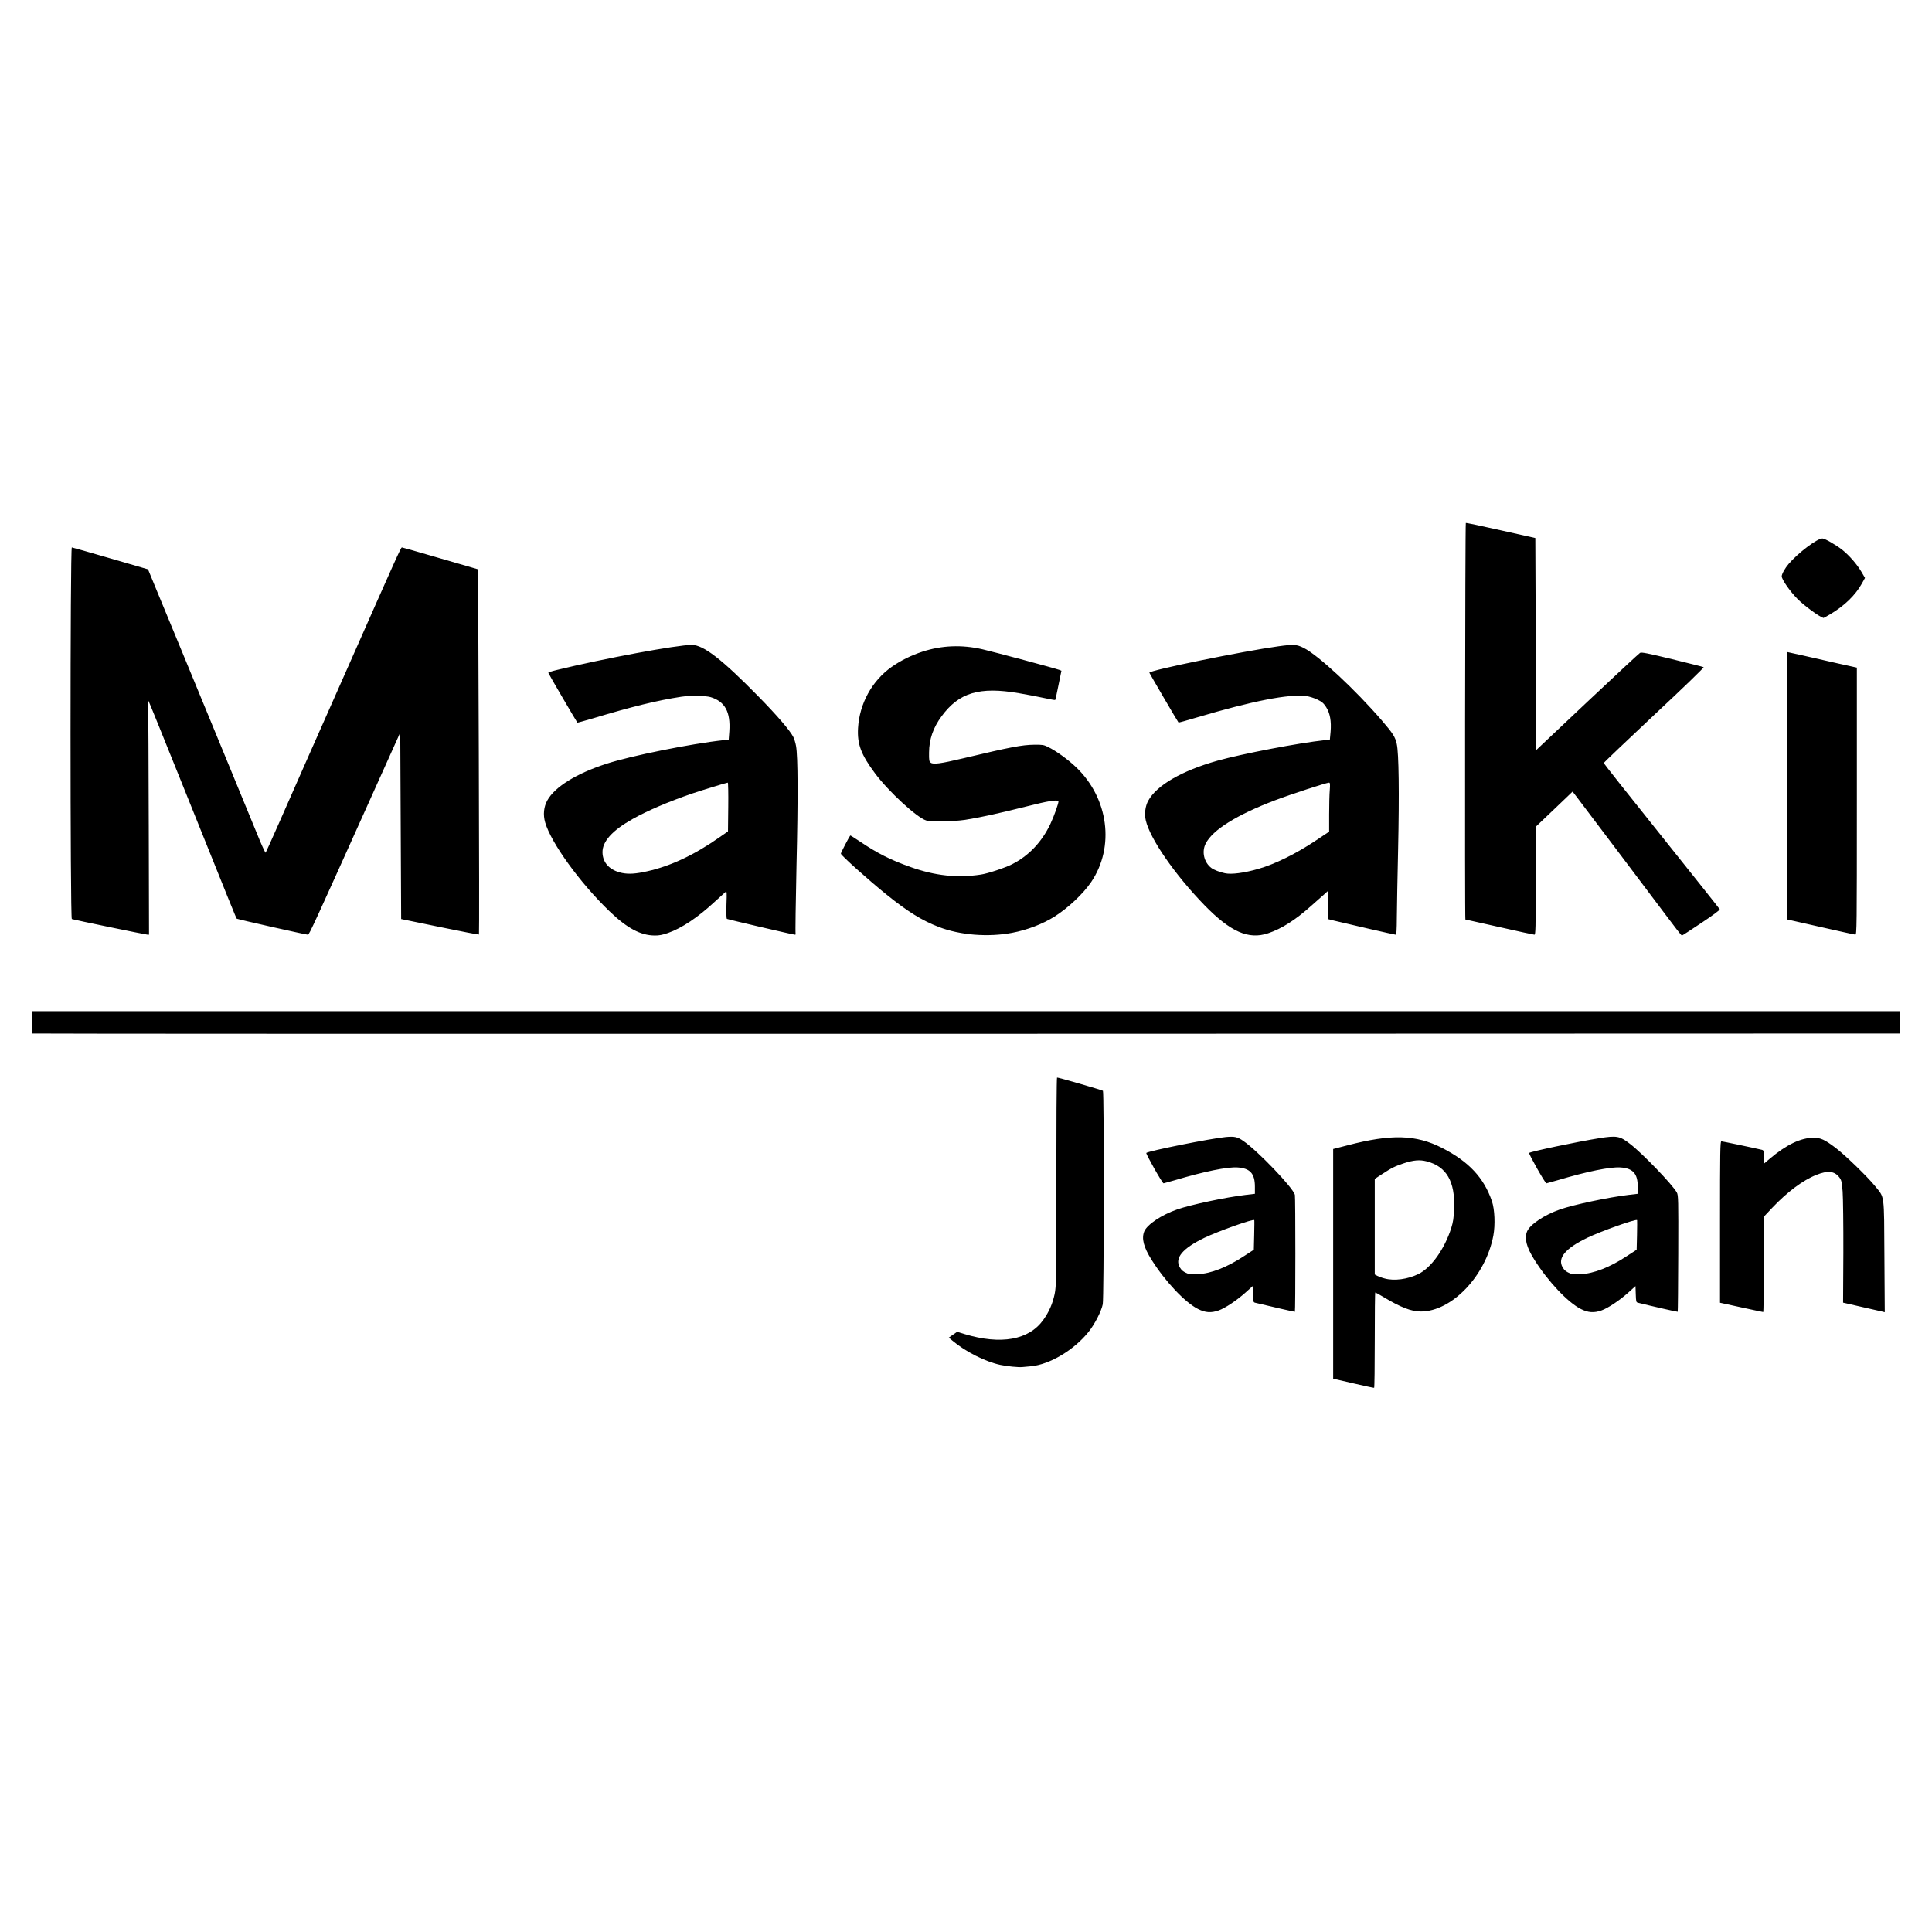 <svg xmlns="http://www.w3.org/2000/svg" width="1080px" height="1080px" viewBox="0 0 1080 1080" preserveAspectRatio="xMidYMid meet"><rect x="0" y="0" width="1080" height="1080" fill="#808080" stroke="none"/><g fill="#000000"><path d="M755 774.80 l-11.25 -2.60 0 -65.70 0 -65.70 8.15 -2.10 c25 -6.50 40.85 -6.10 55.65 1.45 15.05 7.70 23.40 16.60 27.95 29.85 1.60 4.50 1.95 15.85 0.80 22.15 -3.65 19.45 -17.85 36.80 -34.10 41.65 -4.10 1.25 -12 1.25 -15.70 0 -2.90 -1 -10.80 -4.85 -14.40 -7.05 l-2.15 -1.35 0.10 25.95 0.10 25.90 -1.95 0.10 c-1.05 0.05 -7 -1.10 -13.20 -2.55z m29.80 -61.80 c5.40 -1.40 8.70 -3.10 12.20 -6.35 5 -4.60 10.10 -13.30 12.70 -21.65 2.60 -8.25 2.20 -18.30 -1.05 -24.65 -3.20 -6.40 -11.50 -11 -17.65 -9.85 -5.75 1.10 -10.40 3.10 -16.85 7.30 l-4.15 2.70 0 25.25 0 25.20 1.50 0.80 c1.80 0.95 6.30 2.15 8.05 2.20 0.70 0.05 3.05 -0.40 5.25 -0.95z"></path><path d="M564.50 765.50 c-9.90 -0.95 -18.55 -4.15 -27.50 -10.15 -6.50 -4.35 -8 -5.75 -8 -7.55 0 -1.35 0.40 -1.90 2.25 -3.20 2.75 -1.95 4.05 -2 9.45 -0.35 15.95 4.85 27.20 4 36.15 -2.75 4.45 -3.40 8.80 -10.35 10.80 -17.40 1.10 -3.85 1.10 -4.10 1.35 -63.60 l0.25 -59.75 1.40 -0.15 c1.15 -0.15 23.45 6.05 26.75 7.40 l1.10 0.50 0 59.70 c0 40.95 -0.15 60.60 -0.55 62.40 -0.80 3.95 -4.50 11.15 -7.90 15.40 -6.35 7.95 -16.05 14.70 -25.35 17.75 -3.30 1.10 -12.50 2.40 -15.45 2.20 -0.55 -0.05 -2.70 -0.25 -4.75 -0.45z"></path><path d="M668.20 733.25 c-1.90 -0.95 -5.05 -3.15 -7.05 -4.85 -8.45 -7.40 -19.90 -22.45 -22.65 -29.70 -1.20 -3.25 -1.35 -9.35 -0.35 -11.85 1.65 -3.85 9.60 -9.20 18.35 -12.25 7.55 -2.65 27.10 -6.80 38.40 -8.15 l5.10 -0.60 0 -2.50 c0 -5.20 -3.10 -8.55 -8.35 -9.15 -4.05 -0.50 -17.80 2.45 -33.40 7.05 -3.30 0.95 -6.80 1.75 -7.80 1.75 l-1.85 0 -4.85 -8.25 c-4.15 -7.05 -4.80 -8.45 -4.65 -10.10 l0.15 -1.90 4.75 -1.10 c16.45 -3.95 37.35 -7.65 43.85 -7.80 4.95 -0.10 5.80 0.20 10.90 4.05 6.45 4.95 23.90 23.20 26.30 27.60 0.95 1.70 1.15 17 0.70 46.40 l-0.35 23.10 -1.50 0 c-1.20 0 -20.25 -4.20 -24 -5.30 -0.75 -0.20 -0.90 -0.85 -0.90 -3.55 l0 -3.25 -2.60 2.40 c-3.65 3.25 -10.40 7.60 -13.65 8.75 -1.85 0.65 -4.05 0.95 -6.90 0.95 -3.80 0 -4.55 -0.15 -7.65 -1.75z m8.35 -24.05 c5.85 -1.80 11.35 -4.55 17.60 -8.65 l5.35 -3.55 0 -6.25 c0 -4.95 -0.15 -6.25 -0.70 -6.25 -0.95 0 -13.25 4.25 -18.20 6.30 -9.65 4 -16 7.90 -18.70 11.55 -1.60 2.10 -1.75 3.40 -0.55 5.15 2.50 3.70 7.15 4.25 15.20 1.70z"></path><path d="M882.20 733.25 c-1.90 -0.95 -5.05 -3.15 -7.05 -4.85 -8.45 -7.40 -19.90 -22.45 -22.65 -29.70 -1.20 -3.25 -1.35 -9.35 -0.35 -11.85 1.65 -3.85 9.60 -9.20 18.35 -12.25 7.55 -2.65 27.10 -6.80 38.40 -8.15 l5.10 -0.60 0 -2.50 c0 -5.20 -3.10 -8.55 -8.35 -9.15 -4.05 -0.50 -17.80 2.45 -33.40 7.05 -3.30 0.95 -6.80 1.75 -7.80 1.75 l-1.85 0 -4.85 -8.25 c-4.15 -7.05 -4.80 -8.45 -4.65 -10.10 l0.15 -1.90 4.75 -1.10 c16.45 -3.95 37.35 -7.65 43.85 -7.80 4.95 -0.10 5.85 0.20 10.85 4.10 6.95 5.30 23.80 22.85 26.15 27.15 1.15 2.15 1.40 15 0.90 46.80 l-0.35 23.10 -1.50 0 c-1.20 0 -20.45 -4.25 -24 -5.30 -0.75 -0.20 -0.90 -0.85 -0.90 -3.55 l0 -3.25 -2.60 2.40 c-3.65 3.25 -10.40 7.60 -13.65 8.75 -1.85 0.65 -4.05 0.95 -6.90 0.95 -3.80 0 -4.55 -0.15 -7.65 -1.75z m8.35 -24.05 c5.85 -1.80 11.35 -4.55 17.60 -8.65 l5.35 -3.55 0 -6.25 c0 -4.95 -0.15 -6.25 -0.70 -6.25 -0.95 0 -13.25 4.25 -18.20 6.30 -9.65 4 -16 7.90 -18.70 11.55 -1.60 2.10 -1.75 3.40 -0.55 5.15 2.50 3.70 7.15 4.25 15.20 1.70z"></path><path d="M971.90 732.35 l-11.90 -2.60 0 -46.60 0 -46.65 2.25 0 c1.75 0 14.35 2.50 24.15 4.75 0.95 0.25 1.10 0.60 1.10 2.80 l0 2.55 1.75 -1.55 c2.70 -2.35 9.05 -6.50 12.10 -7.90 4.25 -1.95 7.50 -2.65 12.55 -2.65 5.50 0 7.10 0.65 13.65 5.60 5.15 3.85 18 16.30 22.10 21.40 5.45 6.80 5.05 3.45 5.25 40.90 l0.20 32.60 -1.65 0 c-0.95 -0.05 -6.85 -1.20 -13.20 -2.65 l-11.50 -2.65 0.15 -27.95 c0.10 -15.65 -0.05 -30.70 -0.35 -34.15 -0.45 -5.55 -0.65 -6.35 -1.85 -7.95 -0.75 -0.95 -2.10 -2.10 -3.05 -2.45 -1.55 -0.65 -1.95 -0.60 -5.20 0.50 -7.80 2.70 -15 7.80 -24.30 17.15 l-6.65 6.60 0 26.80 0 26.75 -1.85 -0.05 c-1.05 0 -7.25 -1.20 -13.75 -2.60z"></path><path d="M16.40 579.15 c-0.10 -0.25 -0.20 -3.75 -0.15 -7.90 l0 -7.50 523.75 0 523.75 0 0 7.75 0 7.75 -523.60 0.15 c-288 0.05 -523.65 -0.05 -523.75 -0.25z"></path><path d="M358.25 523.55 c-5.85 -1.70 -11.70 -5.55 -18.95 -12.55 -12.95 -12.50 -26.60 -29.90 -32.75 -41.95 -3.40 -6.70 -4.25 -9.95 -3.95 -15.70 0.20 -4 0.45 -4.95 1.85 -7.40 4.25 -7.60 16.20 -15 32.90 -20.45 13.55 -4.45 47.50 -11.25 65.80 -13.25 l2.85 -0.30 0.10 -3.10 c0.15 -5.75 -0.15 -7.55 -1.65 -10.70 -1.70 -3.55 -4.40 -5.70 -8.90 -7 -7.85 -2.25 -30.05 1.95 -63.35 12.10 -4.05 1.25 -8.15 2.25 -9.15 2.25 l-1.80 0 -8.15 -13.75 c-6.70 -11.35 -8.10 -14.05 -8.10 -15.65 l0 -1.95 4.65 -1.10 c28.75 -7 67.35 -14.05 77.05 -14.05 4.65 0 8.15 1.40 13.60 5.55 12.85 9.65 40.90 38.50 44.65 45.90 0.55 1.05 1.25 3.35 1.55 5.10 1 5.60 1.15 33.10 0.30 68.70 -0.45 19 -0.65 35.70 -0.50 37.15 l0.35 2.60 -2.25 0 c-1.90 0 -38.40 -8.15 -39.50 -8.80 -0.20 -0.15 -0.40 -3.10 -0.40 -6.50 l0 -6.30 -4.10 3.85 c-8.70 8.05 -18.05 14.20 -25.50 16.80 -3.50 1.20 -4.90 1.45 -8.90 1.40 -2.95 0 -5.90 -0.35 -7.75 -0.90z m2.10 -38 c13.15 -2.95 26.40 -9.20 40.70 -19.20 l4.45 -3.10 0 -11.65 0 -11.70 -1.60 0.40 c-2.95 0.60 -18.30 5.70 -25.05 8.25 -12.60 4.80 -25 10.90 -30.75 15.15 -3.30 2.40 -7.30 6.70 -8.55 9.05 -3.05 5.75 1.40 12.05 9.70 13.75 3.30 0.65 4.40 0.55 11.10 -0.95z"></path><path d="M542.75 524 c-21.55 -1.80 -36.75 -10.55 -68.35 -39.40 -5.55 -5.10 -5.80 -5.45 -5.85 -7.40 -0.05 -1.55 0.55 -3.15 2.60 -6.85 2.50 -4.65 2.65 -4.85 4.30 -4.85 1.25 0 2.95 0.85 6.75 3.40 9.75 6.60 17.10 10.30 28.35 14.30 13.85 4.90 27.65 6.25 38.70 3.80 3.10 -0.70 12.15 -3.95 14.95 -5.35 6.55 -3.30 13.20 -9.15 17.25 -15.10 3.35 -4.90 8.60 -16.65 7.85 -17.45 -0.15 -0.15 -6.20 1.25 -13.40 3.05 -16.40 4.10 -27.45 6.55 -34.90 7.65 -7.05 1.05 -21.80 1.25 -24.75 0.35 -5.20 -1.60 -21.10 -16.25 -28.60 -26.35 -8.15 -11 -9.95 -16.15 -9.50 -26.95 0.90 -21.25 13.55 -36.75 35.95 -44.05 7.15 -2.35 11.85 -3 21.40 -3 7.50 0.05 8.90 0.20 15.20 1.65 6.85 1.55 40.75 10.70 43.10 11.55 0.80 0.35 1.20 0.85 1.20 1.70 0 0.95 -1.85 10.55 -3.25 17.20 -0.35 1.50 -2 1.45 -9.30 -0.15 -9.75 -2.20 -22.95 -4.25 -26.95 -4.25 -8.75 0 -16.85 3.05 -22.30 8.35 -7.70 7.40 -12.25 16.60 -12.25 24.80 -0.05 5.65 -0.55 5.60 15.55 1.85 29.55 -6.95 33.20 -7.65 41.75 -7.70 5.95 -0.05 6.70 0.05 9 1.20 4.55 2.20 11.25 7.05 15.70 11.30 11.10 10.55 16.55 23.60 16.55 39.55 0 13.90 -4.10 24.20 -13.70 34.65 -15.75 17.10 -36.85 24.65 -63.05 22.50z"></path><path d="M694.25 523.55 c-6.45 -1.85 -13.70 -7.05 -22.50 -16.10 -16.55 -17.05 -30.40 -37.10 -32.75 -47.40 -1 -4.25 -0.40 -10.70 1.30 -13.80 4.75 -8.75 18.75 -16.90 38.70 -22.50 13.70 -3.85 45.55 -9.95 60.05 -11.50 l2.85 -0.30 0.30 -3.50 c0.45 -4.55 -0.35 -8.50 -2.45 -11.75 -1.35 -2.15 -2.30 -2.90 -5.10 -4.25 -3.30 -1.65 -3.50 -1.70 -9.90 -1.65 -5.15 0 -8.20 0.35 -14.75 1.60 -8.70 1.65 -29.05 6.95 -41.70 10.80 -4.10 1.25 -8.25 2.30 -9.25 2.30 l-1.80 -0.05 -8.10 -13.80 c-6.55 -11.05 -8.15 -14.15 -8.15 -15.65 l0 -1.80 3.65 -0.90 c29.55 -7.25 68.20 -14.30 78.20 -14.30 3.60 0 4.40 0.20 7.45 1.70 8.15 4.10 28.75 23.25 43.70 40.60 6.10 7.05 7.45 9.20 8.30 13.10 1.15 4.85 1.45 31.55 0.75 61.45 -0.30 13.40 -0.60 29.75 -0.60 36.30 l0 11.85 -2.25 0 c-1.85 0 -23.30 -4.70 -35.95 -7.85 l-3.50 -0.90 0 -6.40 c0 -3.50 -0.15 -6.35 -0.30 -6.35 -0.15 0 -0.80 0.60 -1.50 1.30 -2.15 2.30 -10.60 9.45 -13.95 11.80 -4.70 3.30 -10.20 6.15 -14.60 7.60 -4.70 1.60 -11.40 1.75 -16.15 0.35z m0.30 -37.55 c13.55 -2.90 25.40 -8.20 39.75 -17.80 l7.15 -4.75 0.15 -11.85 c0.10 -6.50 0.15 -11.90 0.15 -11.90 0 -0.05 -4.70 1.40 -10.50 3.25 -31.40 10.05 -50.90 20.50 -55.70 29.95 -1.45 2.85 -1.35 4.95 0.40 7.70 1.75 2.70 3.50 4.05 6.80 5.10 5.05 1.55 5.80 1.55 11.80 0.30z"></path><path d="M920.75 501.20 c-9.60 -12.80 -22.90 -30.45 -29.50 -39.25 -6.60 -8.75 -12.20 -15.95 -12.40 -15.95 -0.25 0 -4.55 3.95 -9.65 8.80 l-9.20 8.80 0 30.20 0 30.20 -2.25 0 c-1.25 0 -10.70 -1.90 -21.05 -4.25 -10.40 -2.35 -18.95 -4.25 -19.05 -4.25 -0.10 0 -0.10 -50.55 -0.05 -112.35 l0.15 -112.40 1.75 -0.10 c0.95 -0.05 10.40 1.85 21 4.25 l19.25 4.35 0.25 57.85 0.25 57.85 7.25 -6.80 c4 -3.75 16.40 -15.45 27.60 -26 l20.40 -19.15 2.15 0 c1.75 0 24 5.10 35 8.05 1.65 0.45 1.85 0.65 1.85 2.10 0 1.45 -2.30 3.75 -27.75 27.55 -15.25 14.25 -27.65 26.10 -27.50 26.30 0.15 0.20 14.50 18.20 32 40.05 29.45 36.80 31.75 39.80 31.75 41.55 l0 1.90 -10.50 7 c-8.95 6 -10.75 7 -12.35 6.95 l-1.90 0 -17.50 -23.25z"></path><path d="M59.50 519.70 c-11.15 -2.30 -20.55 -4.30 -20.85 -4.45 -0.50 -0.15 -0.65 -21.75 -0.65 -105.50 l0 -105.25 2.15 0 c1.20 0 11.20 2.70 23.10 6.15 l21 6.10 5.55 13.50 c3.05 7.45 8.55 20.70 12.20 29.50 11.05 26.85 41.50 100.65 43.95 106.60 1.25 3.10 2.45 5.45 2.60 5.25 0.20 -0.20 3.20 -6.85 6.70 -14.85 3.50 -7.95 10.70 -24.30 16 -36.25 5.30 -11.95 15.75 -35.60 23.25 -52.50 7.45 -16.90 16.85 -38.10 20.85 -47.10 l7.25 -16.40 2.05 0 c1.10 0 9 2.05 17.55 4.55 8.55 2.50 17.90 5.20 20.80 6.05 2.90 0.80 5.40 1.60 5.55 1.80 0.20 0.20 0.45 46.85 0.65 103.75 l0.30 103.35 -2.35 0 c-1.35 -0.05 -11.85 -2 -23.40 -4.40 l-21 -4.35 -0.25 -48.85 -0.25 -48.80 -14.20 31.60 c-7.80 17.35 -18.60 41.30 -23.95 53.20 l-9.75 21.60 -2.20 0 c-2.25 0 -40.60 -8.30 -41.30 -8.95 -0.40 -0.40 -2.65 -6 -29.20 -72.05 -9.20 -22.95 -16.90 -41.85 -17 -42 -0.15 -0.15 -0.15 27.50 -0.05 61.40 l0.25 61.60 -2.55 -0.05 c-1.40 -0.05 -11.65 -1.95 -22.80 -4.25z"></path><path d="M1016.25 519.70 c-10.15 -2.30 -18.55 -4.20 -18.60 -4.20 -0.10 0 -0.15 -34.30 -0.15 -76.25 l0 -76.25 1.65 0 c0.95 0 5.50 0.85 10.15 1.90 4.65 1.10 13.35 3.05 19.35 4.40 l10.85 2.40 0 76.15 0 76.15 -2.35 -0.05 c-1.35 0 -10.70 -1.95 -20.90 -4.25z"></path><path d="M1017 346.60 c-0.40 -0.20 -2.75 -1.65 -5.15 -3.25 -5.50 -3.60 -11.90 -10 -15 -14.95 -4.50 -7.25 -3.15 -10.90 7.95 -21 5.75 -5.20 10.50 -7.90 13.95 -7.90 6.05 0 17.75 9.35 23.25 18.60 2.55 4.25 2.55 5.70 0 10.05 -3.80 6.55 -9.55 12.05 -17.30 16.65 -3.60 2.15 -5.80 2.65 -7.70 1.80z"></path></g><g fill="#ffffff"><path d="M0 540 l0 -540 540 0 540 0 0 540 0 540 -540 0 -540 0 0 -540z m768.50 209.10 c0 -14.60 0.10 -26.60 0.30 -26.60 0.15 0 2.15 1.10 4.40 2.45 9.80 5.90 15.75 8.20 21.05 8.20 17.30 0 36.30 -19.90 40.55 -42.50 1.10 -5.95 0.75 -14.60 -0.80 -19.15 -4.50 -13.15 -12.90 -22.15 -27.95 -29.85 -14.55 -7.40 -28.30 -7.80 -52.65 -1.45 l-8.15 2.10 0 64.20 0 64.20 11.25 2.60 c6.20 1.45 11.45 2.55 11.65 2.50 0.20 -0.05 0.35 -12.05 0.35 -26.70z m-192.10 14.65 c10.45 -1 24.05 -9.10 32.15 -19.25 3.40 -4.25 7.10 -11.45 7.90 -15.40 0.70 -3.40 0.80 -118.90 0.10 -119.35 -0.95 -0.55 -25.30 -7.60 -25.65 -7.40 -0.25 0.10 -0.40 26.35 -0.40 58.30 0 55.35 -0.05 58.30 -0.95 62.75 -1.15 5.40 -3.10 9.90 -6.35 14.45 -8.05 11.25 -23.70 14.05 -44.05 7.90 l-4.10 -1.25 -2.30 1.60 -2.35 1.65 1.95 1.65 c7.25 6.15 18.50 11.85 26.90 13.60 3.80 0.80 9.95 1.40 12.25 1.20 0.95 -0.10 3.15 -0.30 4.90 -0.45z m104.85 -31.20 c3.65 -1.30 10.10 -5.60 15 -10 l4 -3.60 0.15 4.50 c0.15 4.20 0.20 4.55 1.25 4.80 9.10 2.20 22.10 5.15 22.20 5.05 0.35 -0.35 0.35 -64.15 0 -65.40 -1.10 -4.05 -20.70 -24.50 -28.75 -30.05 -3.30 -2.35 -5 -2.70 -9.90 -2.25 -8.40 0.80 -43.25 7.80 -44.40 8.90 -0.40 0.40 8.95 17 9.65 17 0.15 0 3 -0.80 6.30 -1.75 16.65 -4.95 29.30 -7.50 35 -7.15 7.05 0.45 9.75 3.40 9.75 10.75 l0 4 -5.10 0.60 c-11.30 1.35 -30.85 5.50 -38.40 8.15 -8.75 3.05 -16.70 8.40 -18.35 12.25 -1.60 3.95 -0.40 8.75 4.10 15.90 7.60 12.10 18.70 23.85 25.95 27.50 4.05 2.05 7.30 2.30 11.55 0.80z m214 0 c3.65 -1.30 10.10 -5.60 15 -10 l4 -3.60 0.15 4.50 c0.15 4.20 0.20 4.55 1.25 4.80 7.85 1.95 22.10 5.20 22.20 5.05 0.10 -0.10 0.25 -14.75 0.30 -32.60 0.10 -30.40 0.05 -32.55 -0.80 -34.10 -2.40 -4.35 -19.20 -21.85 -26.15 -27.15 -5.70 -4.45 -7.40 -4.75 -17.20 -3.20 -12.45 2 -38.30 7.45 -39.20 8.25 -0.40 0.40 8.95 17 9.65 17 0.15 0 3 -0.80 6.30 -1.75 16.65 -4.95 29.30 -7.50 35 -7.15 7.05 0.45 9.75 3.40 9.75 10.75 l0 4 -5.10 0.60 c-11.30 1.35 -30.85 5.50 -38.40 8.15 -8.75 3.05 -16.70 8.40 -18.35 12.25 -1.60 3.95 -0.40 8.75 4.10 15.90 7.60 12.10 18.70 23.85 25.95 27.50 4.05 2.05 7.30 2.30 11.55 0.80z m90.75 -25.70 l0 -26.70 4.75 -5.05 c8.25 -8.70 17.10 -15.35 24.55 -18.30 6.40 -2.60 10.20 -2.20 12.90 1.35 1.20 1.60 1.40 2.40 1.85 7.95 0.25 3.40 0.45 18.75 0.40 34.15 l-0.15 27.95 10.50 2.40 c5.75 1.30 11 2.50 11.65 2.65 l1.15 0.30 -0.20 -31.15 c-0.20 -35.75 0.20 -32.65 -5.25 -39.40 -4.10 -5.10 -16.95 -17.55 -22.10 -21.40 -6 -4.55 -8.35 -5.60 -12.15 -5.60 -7.25 0 -15.25 3.85 -24.60 11.75 l-3.30 2.80 0 -3.75 c0 -3.50 -0.10 -3.80 -1.10 -4.05 -5.55 -1.30 -22.10 -4.75 -22.65 -4.75 -0.65 0 -0.75 5.65 -0.75 45.15 l0 45.10 11.90 2.60 c6.50 1.40 12 2.60 12.25 2.60 0.20 0.05 0.35 -11.95 0.35 -26.60z m76.05 -135.35 l0 -6.25 -522.05 0 -522.05 0 0 6.15 c0 3.35 0 6.20 0.05 6.35 0 0.15 234.90 0.20 522.05 0.15 l522 -0.15 0 -6.25z m-688.65 -49.95 c7.75 -2.70 16.85 -8.80 26.35 -17.65 2.80 -2.55 5.40 -4.95 5.85 -5.30 0.70 -0.55 0.75 0.10 0.50 7.05 -0.15 4.55 -0.05 7.80 0.25 8 0.55 0.35 37.05 8.85 38 8.85 0.40 0 0.55 -0.25 0.40 -0.50 -0.20 -0.30 0.05 -17.45 0.50 -38.15 0.90 -37.85 0.80 -60.90 -0.25 -66.80 -0.30 -1.75 -1 -4.05 -1.55 -5.10 -1.80 -3.60 -9.20 -12.15 -19.45 -22.60 -20.50 -20.90 -30.80 -28.85 -37.30 -28.85 -8.20 0 -49.20 7.60 -75.55 14.05 -2.55 0.60 -4.65 1.30 -4.65 1.55 0 0.35 15.75 27.25 16.25 27.85 0.10 0.10 3.95 -1 8.60 -2.35 21.90 -6.60 36.05 -10.05 49.40 -12.10 4.90 -0.75 13.70 -0.65 16.50 0.20 8 2.45 11.20 8.25 10.45 19.15 l-0.35 4.60 -2.80 0.30 c-18.15 1.95 -52.15 8.80 -65.70 13.25 -16.65 5.40 -28.65 12.85 -32.85 20.35 -2.05 3.60 -2.50 8.10 -1.25 12.40 3.30 11.45 19.55 33.90 36.05 49.75 9.75 9.35 17.25 13.40 25.20 13.45 2.35 0.05 4.40 -0.35 7.40 -1.40z m192.40 -0.10 c8.45 -1.60 17.15 -4.95 23.65 -9.05 7.60 -4.80 16 -12.70 20.50 -19.30 13.35 -19.70 9.75 -46.95 -8.50 -64.30 -4.45 -4.25 -11.15 -9.10 -15.70 -11.30 -2.20 -1.10 -3.10 -1.25 -7.50 -1.20 -7.10 0.10 -13.10 1.25 -40.25 7.70 -12 2.85 -16.30 3.45 -17.70 2.35 -0.90 -0.65 -1 -1.35 -0.95 -5.65 0.05 -7.40 2.25 -13.85 7 -20.30 9.75 -13.25 21.15 -16.70 43.20 -12.90 4.80 0.80 11.25 2.05 14.40 2.75 3.15 0.70 5.80 1.15 5.90 1.05 0.15 -0.10 0.95 -3.85 1.85 -8.30 l1.65 -8.05 -1.10 -0.45 c-2.35 -0.90 -36.35 -10 -43.05 -11.55 -11.55 -2.65 -22.75 -2.20 -33.60 1.35 -6.25 2.05 -12.10 4.95 -17.15 8.50 -11 7.75 -18 20.55 -18.80 34.20 -0.50 9 1.65 14.75 9.50 25.30 7.50 10.10 23.40 24.75 28.60 26.35 2.80 0.85 14.75 0.65 21.75 -0.35 7.35 -1.10 18.45 -3.50 34.55 -7.55 11.80 -3 17.05 -3.85 17.60 -2.85 0.35 0.60 -2.40 8.30 -4.55 12.85 -4.85 10.10 -12.10 17.70 -21.40 22.40 -3.95 2 -13.60 5.20 -17.45 5.75 -13.10 2 -25.55 0.65 -39.20 -4.20 -11.25 -4 -18.60 -7.70 -28.45 -14.35 -2.85 -1.90 -5.20 -3.40 -5.30 -3.30 -0.65 0.80 -5.30 9.70 -5.25 10.15 0.05 0.95 15.55 14.85 25.45 22.80 11.80 9.55 20 14.65 29.35 18.20 11.75 4.55 27.60 5.80 40.95 3.25z m143.10 0.25 c7.50 -2.50 15.30 -7.45 24.05 -15.30 2.90 -2.55 6.25 -5.50 7.45 -6.60 l2.15 -1.95 -0.15 7.95 -0.15 7.95 3.50 0.90 c6.70 1.65 33.75 7.85 34.40 7.85 0.50 0 0.65 -2.15 0.70 -10.10 0.05 -5.60 0.35 -22.45 0.70 -37.45 0.70 -31.60 0.40 -54 -0.75 -59.05 -0.85 -3.95 -2.20 -6 -8.30 -13.10 -14.95 -17.35 -35.55 -36.50 -43.70 -40.60 -4 -2 -5.60 -2.10 -14.25 -0.90 -19.40 2.65 -72.05 13.40 -72.05 14.75 0 0.25 15.70 27.15 16.30 27.85 0.05 0.10 4.70 -1.15 10.30 -2.85 31 -9.20 51.45 -13.20 61.15 -11.95 1.65 0.25 4.40 1.10 6.15 1.95 2.60 1.25 3.50 2.05 4.90 4.20 2.20 3.45 3 7.90 2.50 13.85 l-0.40 4.35 -2.80 0.30 c-14.60 1.55 -46.40 7.65 -60.10 11.50 -19.85 5.60 -33.95 13.75 -38.65 22.40 -1.65 3 -2.20 7.35 -1.35 10.95 2.35 10.25 16.25 30.35 32.75 47.35 14.55 14.95 24.65 19.45 35.65 15.75z m242.15 -5.75 c6.40 -4.25 10.45 -7.25 10.30 -7.65 -0.15 -0.35 -14.80 -18.75 -32.55 -40.95 -17.75 -22.15 -32.30 -40.55 -32.30 -40.80 0 -0.25 12.70 -12.35 28.20 -26.90 16.70 -15.60 28 -26.55 27.65 -26.70 -0.35 -0.20 -8.20 -2.15 -17.55 -4.45 -13.60 -3.30 -17.10 -4 -18 -3.55 -0.55 0.30 -13.85 12.65 -29.55 27.45 l-28.50 26.90 -0.25 -59.25 -0.25 -59.30 -19.25 -4.30 c-10.60 -2.40 -19.40 -4.25 -19.60 -4.10 -0.40 0.20 -0.60 221.65 -0.25 221.65 0.10 0 8.65 1.90 19.05 4.25 10.35 2.35 19.15 4.25 19.55 4.25 0.65 0 0.75 -3.65 0.70 -30.10 l-0.05 -30.15 10.35 -9.85 10.35 -9.90 2.60 3.40 c6.80 8.90 40.95 54.25 49 64.95 4.95 6.65 9.20 12.10 9.45 12.15 0.20 0 5.10 -3.15 10.90 -7.05z m-867.90 -55.30 c-0.10 -34.05 -0.20 -63.50 -0.30 -65.50 -0.05 -2 0.05 -3.45 0.20 -3.25 0.20 0.20 8.55 20.85 18.60 45.85 27.50 68.40 30.30 75.40 30.70 75.80 0.40 0.35 38.60 8.95 39.80 8.95 0.70 0 3.35 -5.75 35.90 -78.15 l15.70 -34.90 0.25 52.15 0.25 52.15 21.60 4.45 c11.90 2.45 21.75 4.35 21.90 4.20 0.15 -0.10 0.10 -46.10 -0.10 -102.20 l-0.40 -101.95 -5.50 -1.60 c-3 -0.85 -12.50 -3.60 -21.05 -6.10 -8.55 -2.50 -15.80 -4.55 -16.05 -4.55 -0.55 0 -3.50 6.60 -28.65 63.50 -7.50 16.90 -17.95 40.55 -23.25 52.50 -5.30 11.95 -12.85 29.05 -16.75 38 -3.95 8.95 -7.30 16.40 -7.50 16.65 -0.15 0.20 -1.65 -2.95 -3.35 -7 -3.30 -8.15 -34.15 -83 -44.65 -108.40 -3.65 -8.80 -9.15 -22.05 -12.20 -29.50 l-5.55 -13.50 -21 -6.10 c-11.55 -3.35 -21.30 -6.15 -21.60 -6.15 -0.95 0 -0.95 207.40 0 207.75 1 0.40 41 8.65 42.15 8.70 l1 0.05 -0.15 -61.85z m954.85 -12.80 l0 -74.65 -10.85 -2.40 c-6 -1.35 -14.70 -3.30 -19.35 -4.40 -4.65 -1.05 -8.55 -1.90 -8.65 -1.90 -0.15 0 -0.20 149.50 0 149.50 0.05 0 8.45 1.90 18.60 4.20 10.20 2.30 18.90 4.25 19.40 4.25 0.80 0.05 0.85 -3.80 0.85 -74.60z m-14.80 -104.55 c7.85 -4.65 13.95 -10.55 17.60 -17.10 l1.75 -3.15 -2 -3.40 c-2.55 -4.30 -6.80 -9.15 -10.65 -12.25 -3.40 -2.70 -9.80 -6.40 -11.15 -6.40 -2.95 0 -13.60 8.05 -18.90 14.25 -2.05 2.40 -3.85 5.65 -3.85 6.90 0 1.80 4.65 8.45 8.80 12.65 3.85 3.85 12 9.85 14.55 10.65 0.05 0.05 1.80 -0.95 3.85 -2.15z"></path><path d="M774.10 714.70 c-1.45 -0.35 -3.30 -1.05 -4.10 -1.45 l-1.50 -0.80 0 -26.70 0 -26.75 4.15 -2.70 c5.25 -3.45 7.45 -4.50 12.05 -6 5.40 -1.80 8.95 -2.10 12.80 -1.10 11.10 2.85 16 11.30 15.35 26.50 -0.20 5.25 -0.55 7.40 -1.60 10.80 -3.75 11.75 -11.20 22.20 -18.35 25.70 -6.05 2.95 -13.50 3.95 -18.80 2.50z"></path><path d="M664.50 712.20 c-2.95 -1.20 -3.95 -2 -5 -3.75 -2.95 -5.25 1.55 -10.60 13.75 -16.50 7.95 -3.80 27.35 -10.70 27.90 -9.90 0.10 0.10 0.05 3.90 -0.05 8.35 l-0.20 8.20 -5.30 3.45 c-9.65 6.40 -18.65 9.90 -26.10 10.25 -2.35 0.10 -4.60 0.05 -5 -0.10z"></path><path d="M878.50 712.20 c-2.95 -1.20 -3.95 -2 -5 -3.75 -2.95 -5.25 1.55 -10.60 13.75 -16.50 7.95 -3.80 27.35 -10.70 27.90 -9.90 0.05 0.10 0.05 3.85 -0.05 8.35 l-0.20 8.20 -5.30 3.45 c-9.65 6.40 -18.65 9.90 -26.10 10.25 -2.35 0.10 -4.60 0.05 -5 -0.10z"></path><path d="M347.75 488 c-6.85 -1.40 -10.85 -5.65 -10.95 -11.50 -0.10 -6.10 5.45 -12.25 16.80 -18.65 8.15 -4.60 20.20 -9.75 33.15 -14.20 5.75 -1.95 19.45 -6.15 20.10 -6.15 0.20 0 0.35 6.15 0.25 13.60 l-0.15 13.65 -4.45 3.10 c-14.15 9.95 -27.45 16.25 -40.65 19.20 -6.40 1.45 -10.30 1.70 -14.10 0.95z"></path><path d="M684.75 488.15 c-2.95 -0.60 -6.20 -1.90 -7.60 -2.95 -4.10 -3.10 -5.50 -9.10 -3.15 -13.65 3.90 -7.65 17.25 -16 38.80 -24.20 8.25 -3.15 28.75 -9.85 30.15 -9.85 0.55 0 0.65 0.85 0.40 4.15 -0.20 2.25 -0.35 8.40 -0.35 13.65 l0 9.60 -7.20 4.80 c-11.10 7.45 -23.05 13.35 -32.30 16 -7.95 2.30 -15.20 3.25 -18.75 2.45z"></path></g></svg>